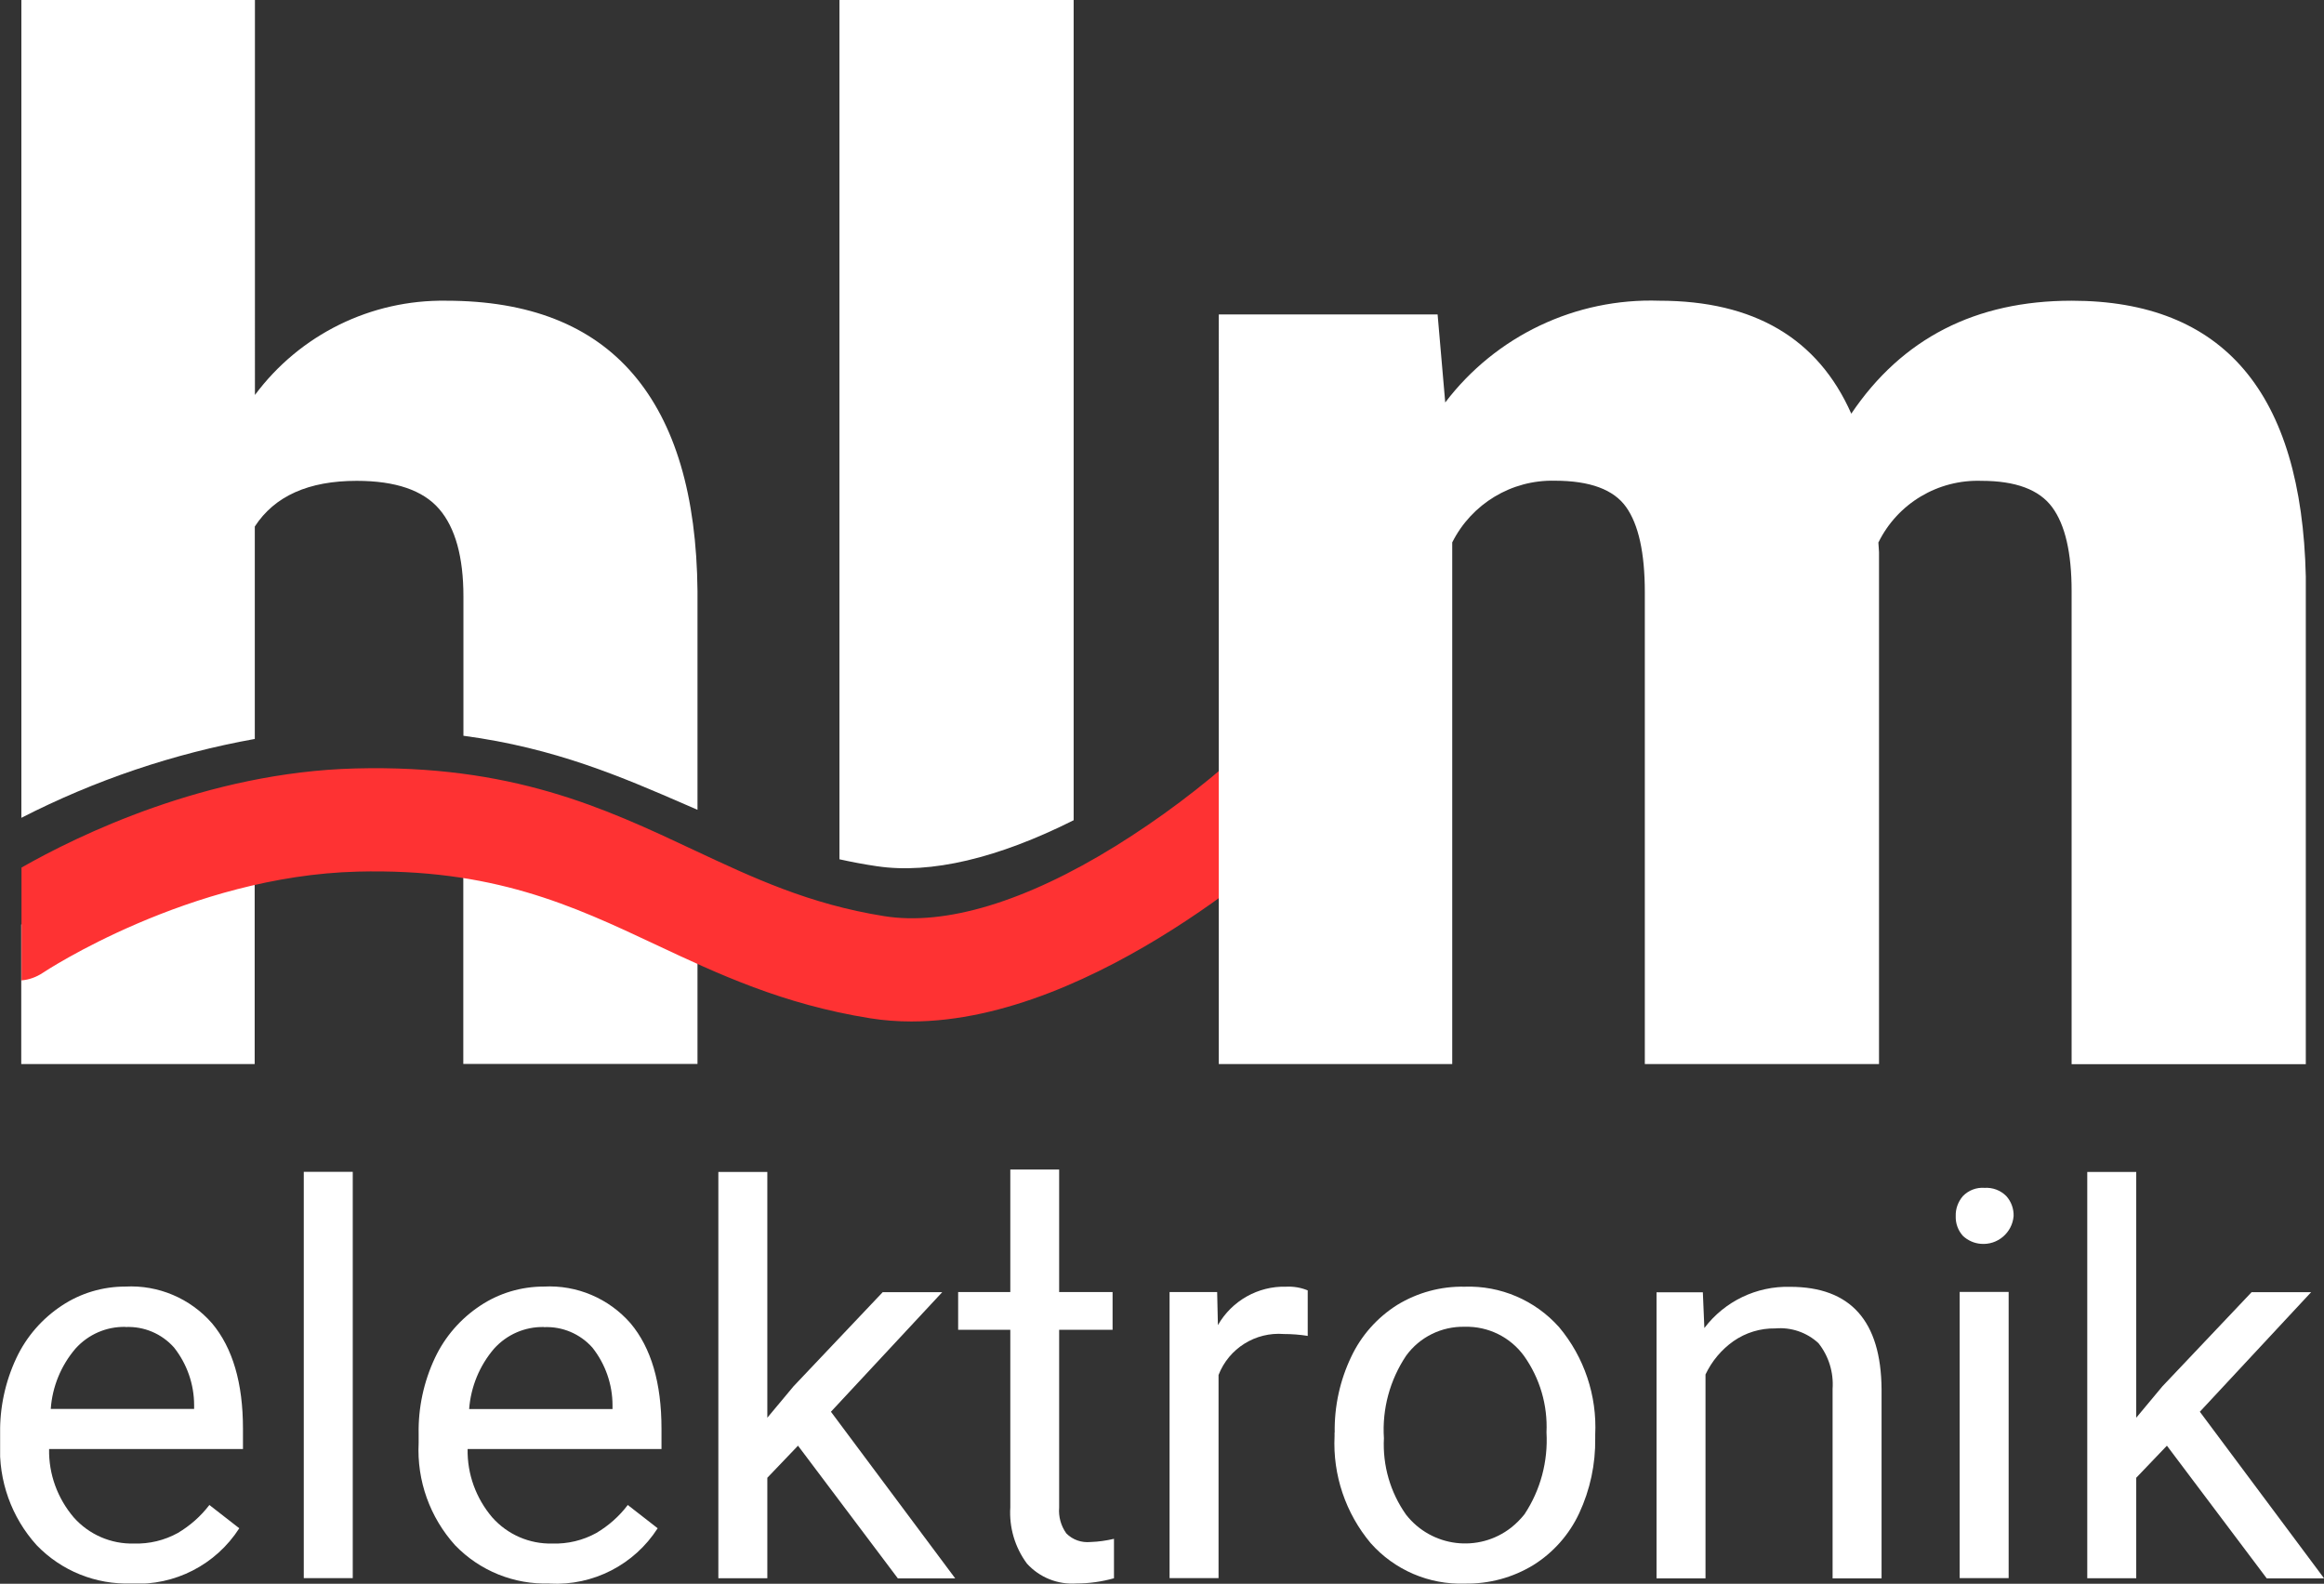 <?xml version="1.0" encoding="UTF-8"?>
<svg id="Gruppe_851" data-name="Gruppe 851" xmlns="http://www.w3.org/2000/svg" xmlns:xlink="http://www.w3.org/1999/xlink" viewBox="0 0 182.69 124.5">
  <rect x="0" y="0" width="182.69" height="124.5" fill="#333333" stroke="none"/>
  <defs>
    <style>
      .cls-1 {
        fill: #fff;
      }

      .cls-2 {
        fill: none;
      }

      .cls-3 {
        fill: #fe3233;
      }

      .cls-4 {
        clip-path: url(#clippath);
      }
    </style>
    <clipPath id="clippath">
      <rect class="cls-2" x=".01" width="182.67" height="124.48"/>
    </clipPath>
  </defs>
  <g class="cls-4">
    <g id="Gruppe_850" data-name="Gruppe 850">
      <path id="Pfad_1568" data-name="Pfad 1568" class="cls-1" d="M10.33,124.48c-2.8.1-5.5-.99-7.44-3C.9,119.29-.13,116.39.01,113.44v-.71c-.04-2.06.4-4.11,1.28-5.98.79-1.68,2.03-3.1,3.58-4.12,1.48-.98,3.21-1.49,4.98-1.49,2.6-.14,5.11.93,6.82,2.89,1.62,1.93,2.43,4.69,2.43,8.28v1.6H3.86c-.04,1.97.66,3.88,1.94,5.38,1.2,1.35,2.93,2.1,4.73,2.05,1.2.04,2.4-.25,3.45-.83.96-.57,1.8-1.31,2.48-2.2l2.35,1.83c-1.84,2.87-5.08,4.53-8.48,4.35M9.85,104.31c-1.49-.03-2.91.59-3.91,1.7-1.14,1.33-1.83,3-1.95,4.75h11.27v-.29c0-1.65-.56-3.25-1.58-4.54-.97-1.09-2.37-1.68-3.83-1.61"/>
      <rect id="Rechteck_1508" data-name="Rechteck 1508" class="cls-1" x="23.88" y="92.12" width="3.85" height="31.94"/>
      <path id="Pfad_1569" data-name="Pfad 1569" class="cls-1" d="M43.22,124.48c-2.8.1-5.5-.99-7.44-3-1.98-2.19-3.02-5.08-2.87-8.04v-.71c-.04-2.06.4-4.11,1.28-5.98.79-1.68,2.03-3.1,3.58-4.12,1.48-.98,3.21-1.49,4.98-1.49,2.6-.14,5.11.93,6.82,2.89,1.62,1.93,2.43,4.69,2.43,8.28v1.6h-15.24c-.04,1.97.66,3.88,1.94,5.38,1.2,1.35,2.93,2.1,4.73,2.05,1.2.04,2.4-.25,3.45-.83.96-.57,1.8-1.31,2.47-2.2l2.35,1.83c-1.84,2.87-5.08,4.53-8.48,4.35M42.75,104.32c-1.49-.03-2.91.59-3.91,1.7-1.14,1.33-1.83,3-1.96,4.75h11.27v-.29c0-1.65-.56-3.25-1.58-4.54-.97-1.09-2.37-1.68-3.83-1.61"/>
      <path id="Pfad_1570" data-name="Pfad 1570" class="cls-1" d="M62.73,113.65l-2.41,2.52v7.9h-3.85v-31.94h3.85v19.32l2.06-2.47,7.01-7.4h4.68l-8.75,9.4,9.77,13.1h-4.51l-7.84-10.42Z"/>
      <path id="Pfad_1571" data-name="Pfad 1571" class="cls-1" d="M102.82,105.02c-.63-.1-1.26-.15-1.89-.15-2.24-.18-4.33,1.13-5.14,3.22v15.97h-3.85v-22.49h3.74l.06,2.6c1.1-1.92,3.16-3.08,5.36-3.02.58-.03,1.17.07,1.7.29v3.57Z"/>
      <path id="Pfad_1572" data-name="Pfad 1572" class="cls-1" d="M104.92,112.61c-.03-2.06.41-4.09,1.3-5.95.79-1.68,2.05-3.09,3.62-4.08,1.59-.97,3.43-1.47,5.29-1.43,2.83-.1,5.55,1.07,7.43,3.18,1.98,2.36,2.99,5.39,2.84,8.46v.27c.03,2.04-.4,4.05-1.26,5.9-.78,1.67-2.03,3.09-3.6,4.07-1.62.99-3.48,1.49-5.38,1.46-2.82.1-5.54-1.07-7.41-3.18-1.97-2.35-2.99-5.36-2.84-8.42v-.27ZM108.79,113.06c-.11,2.14.5,4.26,1.74,6.01,2,2.56,5.7,3.02,8.26,1.02.39-.31.74-.66,1.05-1.05,1.26-1.9,1.86-4.16,1.73-6.44.1-2.14-.52-4.25-1.76-6-1.08-1.49-2.83-2.35-4.67-2.3-1.81-.04-3.53.8-4.6,2.27-1.28,1.91-1.9,4.19-1.75,6.49"/>
      <path id="Pfad_1573" data-name="Pfad 1573" class="cls-1" d="M133.86,101.57l.12,2.83c1.59-2.1,4.1-3.31,6.74-3.24,4.75,0,7.15,2.68,7.19,8.05v14.87h-3.85v-14.89c.09-1.3-.3-2.58-1.11-3.6-.92-.85-2.15-1.27-3.4-1.16-1.17-.02-2.32.33-3.28,1-.95.67-1.7,1.57-2.2,2.62v16.03h-3.85v-22.49h3.64Z"/>
      <path id="Pfad_1574" data-name="Pfad 1574" class="cls-1" d="M153.74,95.6c-.02-.58.19-1.14.57-1.58.44-.45,1.06-.69,1.7-.64.63-.04,1.25.19,1.7.64.39.43.6,1,.58,1.58-.11,1.31-1.26,2.29-2.57,2.18-.53-.04-1.02-.26-1.41-.62-.39-.43-.59-.99-.57-1.56M157.9,124.06h-3.85v-22.5h3.85v22.5Z"/>
      <path id="Pfad_1575" data-name="Pfad 1575" class="cls-1" d="M170.34,113.65l-2.41,2.52v7.9h-3.85v-31.94h3.85v19.32l2.06-2.47,7.01-7.4h4.68l-8.75,9.4,9.77,13.1h-4.51l-7.84-10.42Z"/>
      <path id="Pfad_1576" data-name="Pfad 1576" class="cls-1" d="M85.73,121.22c-.71.07-1.41-.17-1.91-.68-.42-.59-.62-1.31-.56-2.03v-13.97h4.2v-2.97h-4.2v-9.63h-3.84v9.63h-4.1v2.97h4.1v13.95c-.1,1.58.36,3.15,1.31,4.43.99,1.09,2.42,1.66,3.89,1.56,1,0,1.99-.14,2.95-.41v-3.1c-.6.14-1.21.23-1.83.25"/>
      <path id="Pfad_1577" data-name="Pfad 1577" class="cls-1" d="M20.03,58.1v-16.71c1.56-2.4,4.23-3.59,8.01-3.59,3.05,0,5.21.74,6.48,2.21s1.91,3.77,1.91,6.89v10.94c7.21.96,12.46,3.24,17.57,5.46l.83.36v-17.2c-.07-7.51-1.76-13.2-5.06-17.05-3.3-3.85-8.2-5.77-14.7-5.77-5.91-.09-11.5,2.66-15.03,7.41V0H1.68v64.29c5.78-2.96,11.96-5.05,18.35-6.2"/>
      <path id="Pfad_1578" data-name="Pfad 1578" class="cls-1" d="M2.81,72.22c-.35.22-.73.37-1.14.46v10.97h18.35v-17.93c-6.05,1.25-11.86,3.44-17.22,6.49"/>
      <path id="Pfad_1579" data-name="Pfad 1579" class="cls-1" d="M51.01,70.16c-4.52-1.96-8.87-3.85-14.59-4.76v18.24h18.41v-11.86c-1.3-.53-2.57-1.08-3.82-1.62"/>
      <path id="Pfad_1580" data-name="Pfad 1580" class="cls-1" d="M68.97,68.1c4.18.62,9.48-.63,15.43-3.62V0h-18.41v67.55c.95.21,1.94.4,2.97.55"/>
      <path id="Pfad_1581" data-name="Pfad 1581" class="cls-3" d="M102.76,59.58c-1.19-1.56-3.42-1.86-4.98-.67-.11.08-.21.17-.3.26-3.04,2.73-6.32,5.19-9.8,7.35-7.07,4.37-13.36,6.27-18.17,5.5-5.9-.94-10.3-3.01-14.97-5.2-7.04-3.31-14.31-6.73-26.62-6.41-11.66.3-21.84,5.29-26.23,7.79v8.87c.6-.05,1.17-.26,1.67-.59.11-.08,11.51-7.62,24.74-7.96,10.65-.27,16.87,2.65,23.45,5.74,4.91,2.31,9.98,4.69,16.86,5.79,1.07.17,2.15.25,3.23.25,14.57,0,30.04-14.34,30.74-15,1.57-1.53,1.73-3.99.38-5.72"/>
      <path id="Pfad_1582" data-name="Pfad 1582" class="cls-1" d="M113.01,24.72l.6,6.92c3.98-5.24,10.25-8.22,16.83-8,7.44,0,12.47,2.96,15.09,8.88,3.99-5.92,9.77-8.88,17.32-8.88,11.94,0,18.08,7.23,18.41,21.68v38.34h-18.41v-37.2c0-3.01-.51-5.21-1.53-6.59s-2.87-2.07-5.55-2.07c-3.42-.12-6.6,1.77-8.11,4.85l.05.76v40.24h-18.41v-37.09c0-3.09-.49-5.32-1.47-6.7-.98-1.38-2.85-2.07-5.61-2.07-3.4-.08-6.53,1.81-8.06,4.85v41.01h-18.35V24.72h17.21Z"/>
    </g>
  </g>
</svg>